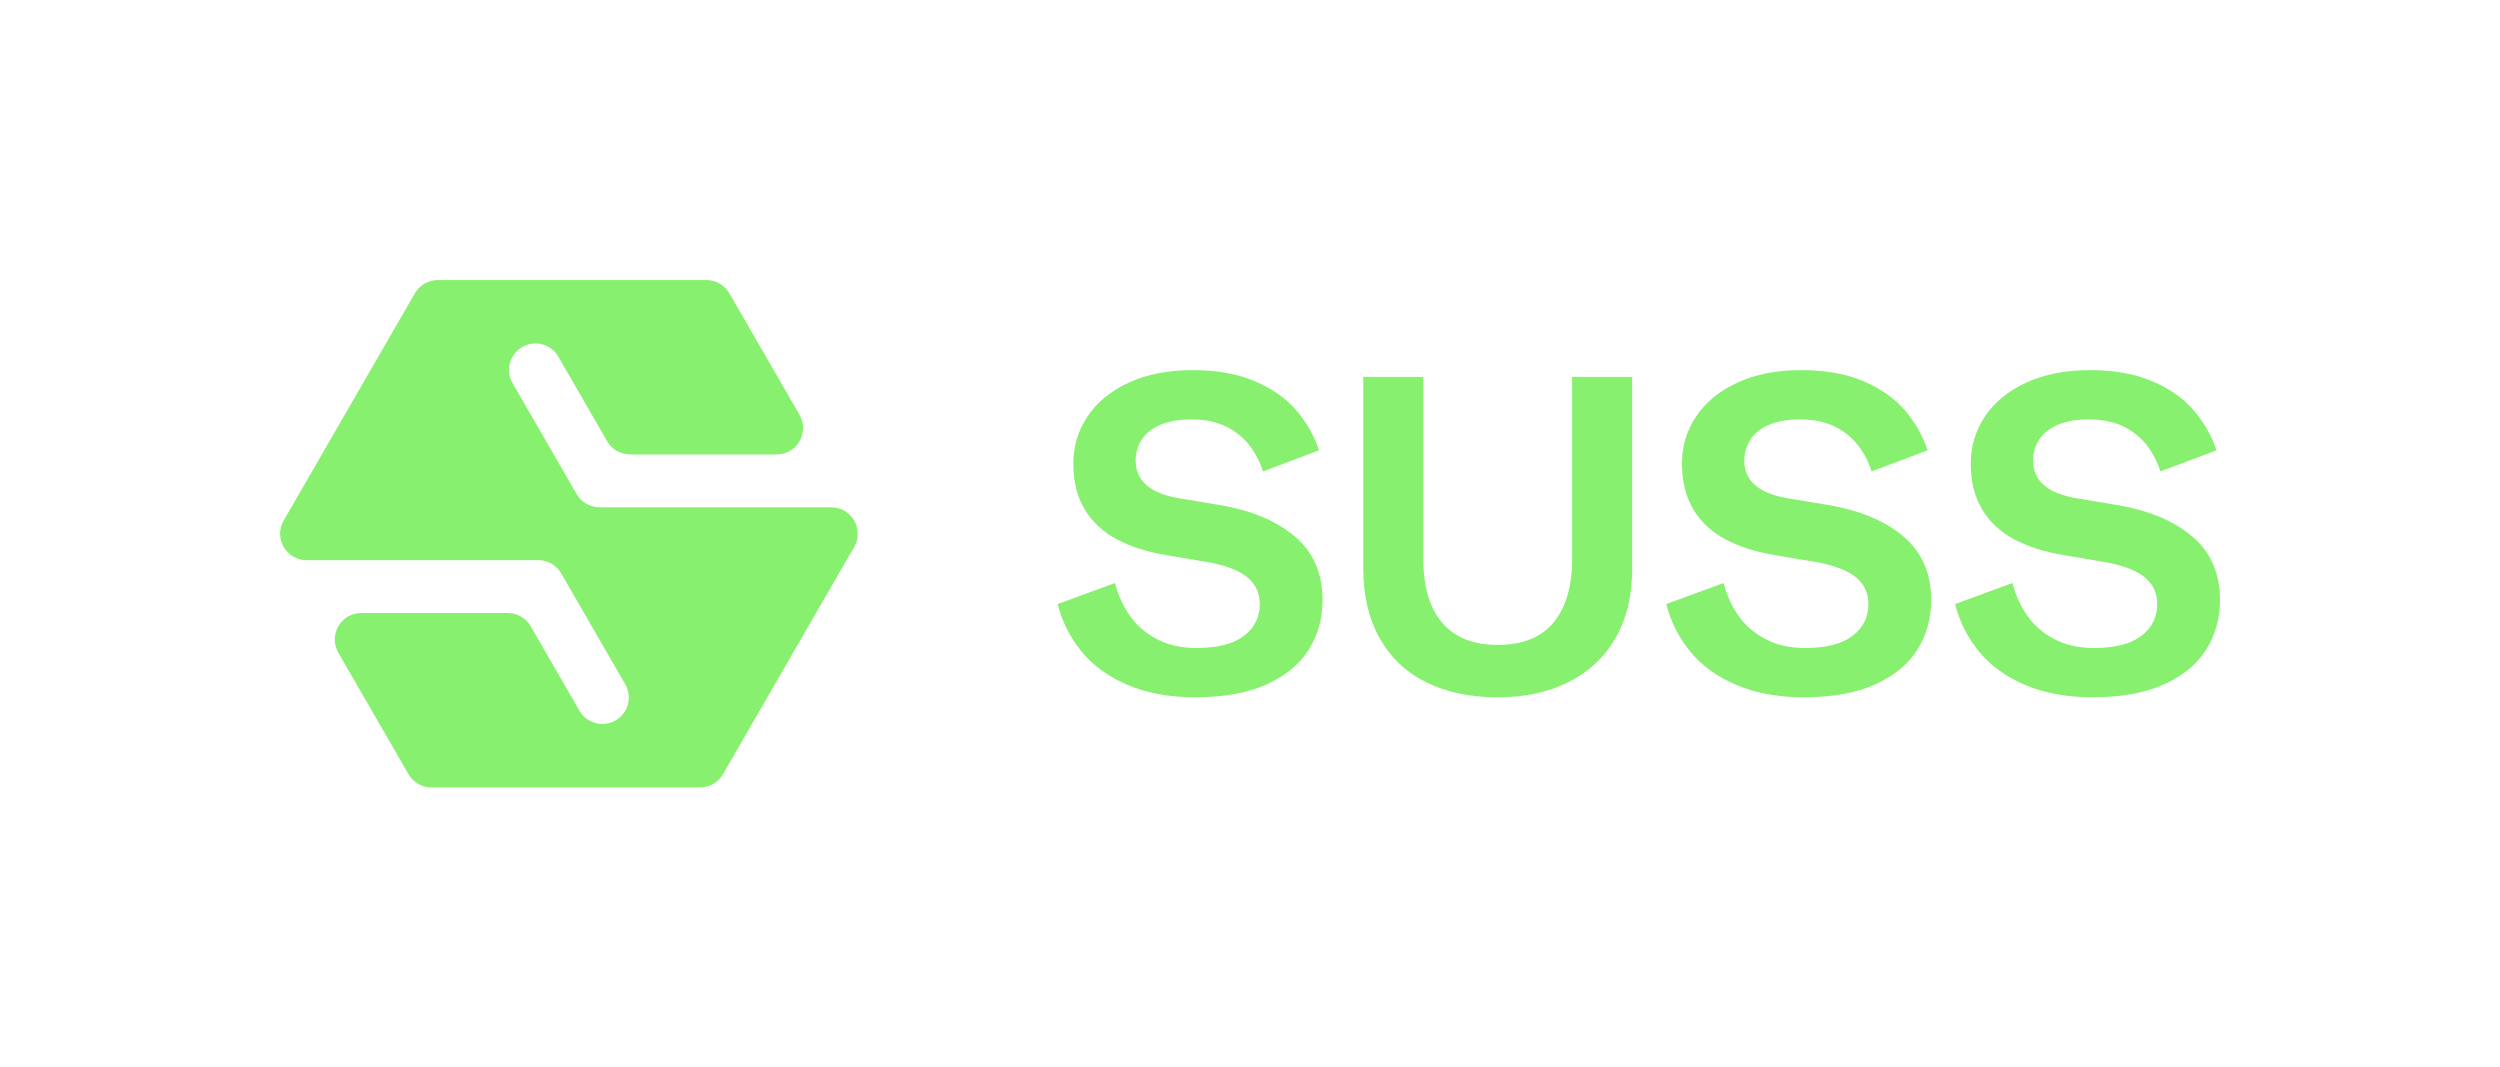 <?xml version="1.0" encoding="UTF-8" standalone="no"?>
<svg
   id="a"
   width="1182.77"
   height="505.01"
   viewBox="0 0 1182.77 505.01"
   version="1.1"
   sodipodi:docname="SUSS-active.svg"
   inkscape:version="1.3.2 (091e20e, 2023-11-25, custom)"
   xmlns:inkscape="http://www.inkscape.org/namespaces/inkscape"
   xmlns:sodipodi="http://sodipodi.sourceforge.net/DTD/sodipodi-0.dtd"
   xmlns="http://www.w3.org/2000/svg"
   xmlns:svg="http://www.w3.org/2000/svg">
  <defs
     id="defs5" />
  <sodipodi:namedview
     id="namedview5"
     pagecolor="#ffffff"
     bordercolor="#000000"
     borderopacity="0.25"
     inkscape:showpageshadow="2"
     inkscape:pageopacity="0.0"
     inkscape:pagecheckerboard="0"
     inkscape:deskcolor="#d1d1d1"
     inkscape:zoom="0.6911026"
     inkscape:cx="474.60392"
     inkscape:cy="408.76709"
     inkscape:window-width="2560"
     inkscape:window-height="1377"
     inkscape:window-x="1912"
     inkscape:window-y="-8"
     inkscape:window-maximized="1"
     inkscape:current-layer="a" />
  <path
     d="m 565.68,329.9 c -12.3,0 -23,-1.95 -32.12,-5.83 -9.12,-3.88 -16.4,-9.15 -21.84,-15.8 -5.44,-6.64 -9.22,-14.13 -11.34,-22.48 l 27.14,-9.97 c 1.41,5.51 3.67,10.57 6.79,15.16 3.11,4.6 7.35,8.34 12.72,11.24 5.37,2.9 11.73,4.35 19.08,4.35 9.89,0 17.35,-1.91 22.37,-5.72 5.02,-3.82 7.53,-8.83 7.53,-15.05 0,-5.23 -1.98,-9.47 -5.94,-12.72 -3.96,-3.25 -10.32,-5.65 -19.08,-7.21 l -18.87,-3.18 c -9.33,-1.55 -17.25,-4.06 -23.75,-7.53 -6.5,-3.46 -11.56,-8.16 -15.16,-14.1 -3.6,-5.94 -5.41,-13.22 -5.41,-21.84 0,-8.06 2.23,-15.44 6.68,-22.16 4.45,-6.71 10.95,-12.05 19.51,-16.01 8.55,-3.96 18.62,-5.94 30.21,-5.94 11.59,0 21.31,1.77 29.58,5.3 8.27,3.54 14.84,8.2 19.72,13.99 4.88,5.8 8.38,12.02 10.5,18.66 l -26.5,9.97 c -1.42,-4.52 -3.54,-8.62 -6.36,-12.3 -2.83,-3.67 -6.5,-6.64 -11.03,-8.91 -4.53,-2.26 -10.04,-3.39 -16.54,-3.39 -5.94,0 -10.89,0.88 -14.84,2.65 -3.96,1.77 -6.86,4.13 -8.69,7.1 -1.84,2.97 -2.76,6.22 -2.76,9.75 0,4.81 1.73,8.69 5.2,11.66 3.46,2.97 8.59,5.02 15.37,6.15 l 19.08,3.18 c 15.12,2.54 27.03,7.53 35.73,14.95 8.69,7.42 13.04,17.42 13.04,30 0,8.77 -2.19,16.61 -6.57,23.54 -4.38,6.93 -11.06,12.4 -20.04,16.43 -8.98,4.03 -20.11,6.04 -33.39,6.04 z"
     fill="#003f30"
     stroke-width="0"
     id="path1"
     style="fill:#87f06e;fill-opacity:1" />
  <path
     d="m 708.59,329.9 c -13.01,0 -24.28,-2.37 -33.82,-7.1 -9.54,-4.73 -16.89,-11.69 -22.05,-20.88 -5.16,-9.19 -7.74,-20.14 -7.74,-32.86 v -90.75 h 28.41 v 86.3 c 0,13.01 2.97,23.01 8.91,30 5.94,7 14.7,10.5 26.29,10.5 11.59,0 20.71,-3.57 26.5,-10.71 5.79,-7.14 8.69,-17.07 8.69,-29.79 v -86.3 h 28.41 v 90.75 c 0,12.72 -2.62,23.64 -7.85,32.76 -5.23,9.12 -12.65,16.08 -22.26,20.88 -9.61,4.8 -20.78,7.21 -33.5,7.21 z"
     fill="#003f30"
     stroke-width="0"
     id="path2"
     style="fill:#87f06e;fill-opacity:1" />
  <path
     d="m 853.62,329.9 c -12.3,0 -23,-1.95 -32.12,-5.83 -9.12,-3.88 -16.4,-9.15 -21.84,-15.8 -5.44,-6.64 -9.22,-14.13 -11.34,-22.48 l 27.14,-9.97 c 1.41,5.51 3.67,10.57 6.79,15.16 3.11,4.6 7.35,8.34 12.72,11.24 5.37,2.9 11.73,4.35 19.08,4.35 9.89,0 17.35,-1.91 22.37,-5.72 5.02,-3.82 7.53,-8.83 7.53,-15.05 0,-5.23 -1.98,-9.47 -5.94,-12.72 -3.96,-3.25 -10.32,-5.65 -19.08,-7.21 l -18.87,-3.18 c -9.33,-1.55 -17.25,-4.06 -23.75,-7.53 -6.5,-3.46 -11.56,-8.16 -15.16,-14.1 -3.6,-5.94 -5.41,-13.22 -5.41,-21.84 0,-8.06 2.23,-15.44 6.68,-22.16 4.45,-6.71 10.95,-12.05 19.51,-16.01 8.55,-3.96 18.62,-5.94 30.21,-5.94 11.59,0 21.31,1.77 29.58,5.3 8.27,3.54 14.84,8.2 19.72,13.99 4.88,5.8 8.38,12.02 10.5,18.66 l -26.5,9.97 c -1.42,-4.52 -3.54,-8.62 -6.36,-12.3 -2.83,-3.67 -6.5,-6.64 -11.03,-8.91 -4.53,-2.26 -10.04,-3.39 -16.54,-3.39 -5.94,0 -10.89,0.88 -14.84,2.65 -3.96,1.77 -6.86,4.13 -8.69,7.1 -1.84,2.97 -2.76,6.22 -2.76,9.75 0,4.81 1.73,8.69 5.2,11.66 3.46,2.97 8.59,5.02 15.37,6.15 l 19.08,3.18 c 15.12,2.54 27.03,7.53 35.73,14.95 8.69,7.42 13.04,17.42 13.04,30 0,8.77 -2.19,16.61 -6.57,23.54 -4.38,6.93 -11.06,12.4 -20.04,16.43 -8.98,4.03 -20.11,6.04 -33.39,6.04 z"
     fill="#003f30"
     stroke-width="0"
     id="path3"
     style="fill:#87f06e;fill-opacity:1" />
  <path
     d="m 990.26,329.9 c -12.3,0 -23,-1.95 -32.12,-5.83 -9.12,-3.88 -16.4,-9.15 -21.84,-15.8 -5.44,-6.64 -9.22,-14.13 -11.34,-22.48 l 27.14,-9.97 c 1.41,5.51 3.67,10.57 6.79,15.16 3.11,4.6 7.35,8.34 12.72,11.24 5.37,2.9 11.73,4.35 19.08,4.35 9.89,0 17.35,-1.91 22.37,-5.72 5.02,-3.82 7.53,-8.83 7.53,-15.05 0,-5.23 -1.98,-9.47 -5.94,-12.72 -3.96,-3.25 -10.32,-5.65 -19.08,-7.21 l -18.87,-3.18 c -9.33,-1.55 -17.25,-4.06 -23.75,-7.53 -6.5,-3.46 -11.56,-8.16 -15.16,-14.1 -3.6,-5.94 -5.41,-13.22 -5.41,-21.84 0,-8.06 2.23,-15.44 6.68,-22.16 4.45,-6.71 10.95,-12.05 19.51,-16.01 8.55,-3.96 18.62,-5.94 30.21,-5.94 11.59,0 21.31,1.77 29.58,5.3 8.27,3.54 14.84,8.2 19.72,13.99 4.88,5.8 8.38,12.02 10.5,18.66 l -26.5,9.97 c -1.42,-4.52 -3.54,-8.62 -6.36,-12.3 -2.83,-3.67 -6.5,-6.64 -11.03,-8.91 -4.53,-2.26 -10.04,-3.39 -16.54,-3.39 -5.94,0 -10.89,0.88 -14.84,2.65 -3.96,1.77 -6.86,4.13 -8.69,7.1 -1.84,2.97 -2.76,6.22 -2.76,9.75 0,4.81 1.73,8.69 5.2,11.66 3.46,2.97 8.59,5.02 15.37,6.15 l 19.08,3.18 c 15.12,2.54 27.03,7.53 35.73,14.95 8.69,7.42 13.04,17.42 13.04,30 0,8.77 -2.19,16.61 -6.57,23.54 -4.38,6.93 -11.06,12.4 -20.04,16.43 -8.98,4.03 -20.11,6.04 -33.39,6.04 z"
     fill="#003f30"
     stroke-width="0"
     id="path4"
     style="fill:#87f06e;fill-opacity:1" />
  <path
     d="m 283.63,240 c -4.47,0 -8.59,-2.38 -10.82,-6.25 L 242.5,181.26 c -3.45,-5.98 -1.4,-13.62 4.58,-17.08 5.98,-3.45 13.62,-1.4 17.08,4.58 l 23.09,39.99 c 2.23,3.87 6.36,6.25 10.83,6.25 h 69.35 c 9.62,0 15.64,-10.42 10.83,-18.75 l -33.19,-57.49 c -2.23,-3.87 -6.36,-6.25 -10.83,-6.25 H 207.11 c -4.47,0 -8.59,2.38 -10.83,6.25 l -62.07,107.5 c -4.81,8.33 1.2,18.75 10.82,18.75 h 109.66 c 4.47,0 8.59,2.39 10.82,6.26 l 30.31,52.49 c 3.45,5.98 1.4,13.62 -4.58,17.08 -1.97,1.14 -4.12,1.68 -6.24,1.68 -4.32,0 -8.52,-2.24 -10.84,-6.25 l -23.09,-39.99 c -2.23,-3.87 -6.36,-6.25 -10.83,-6.25 h -69.35 c -9.62,0 -15.64,10.42 -10.83,18.75 l 33.19,57.49 c 2.23,3.87 6.36,6.25 10.83,6.25 h 127.13 c 4.47,0 8.59,-2.38 10.83,-6.25 l 62.07,-107.5 c 4.81,-8.33 -1.2,-18.75 -10.82,-18.75 H 283.63 Z"
     fill="#003f30"
     stroke-width="0"
     id="path5"
     style="fill:#87f06e;fill-opacity:1" />
</svg>
